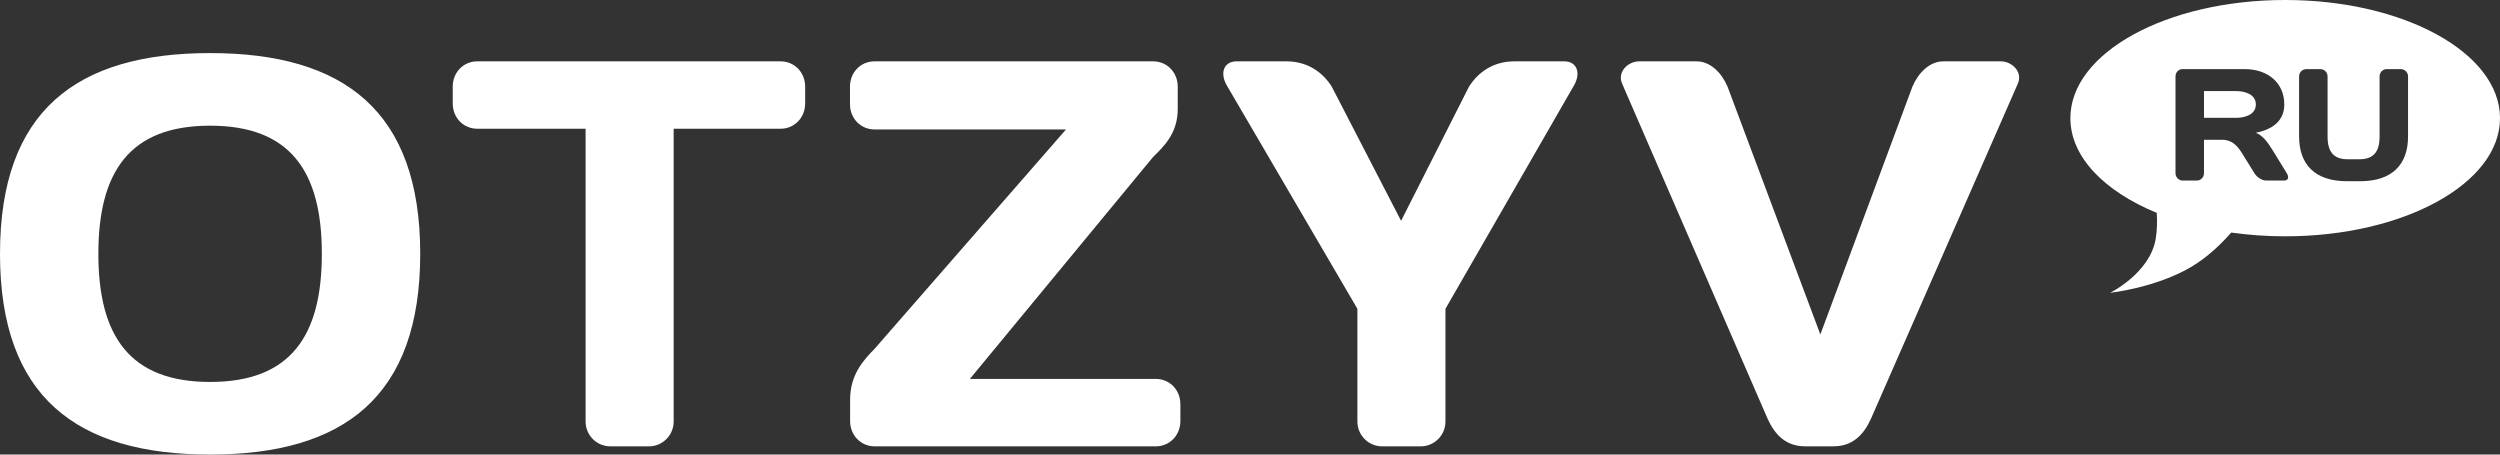 <svg width="99" height="18" viewBox="0 0 99 18" fill="none" xmlns="http://www.w3.org/2000/svg">
<rect x="0" y="0" width="99" height="18" fill="#333333" stroke="none"/>
<g clip-path="url(#clip0_700_1951)">
<path d="M61.943 2.429H59.972C59.126 2.429 58.533 2.865 58.173 3.43L55.483 8.745L52.737 3.43C52.378 2.865 51.785 2.429 50.938 2.429H48.969C48.44 2.429 48.291 2.929 48.609 3.43L53.753 12.229V16.694C53.753 17.238 54.197 17.675 54.727 17.675H56.266C56.796 17.675 57.24 17.238 57.24 16.694V12.229L62.303 3.43C62.619 2.93 62.471 2.429 61.943 2.429ZM30.91 2.429H18.902C18.352 2.429 17.928 2.865 17.928 3.43V4.095C17.928 4.662 18.351 5.098 18.902 5.098H23.19V16.694C23.19 17.239 23.635 17.675 24.164 17.675H25.703C26.232 17.675 26.677 17.238 26.677 16.694V5.098H30.91C31.46 5.098 31.884 4.662 31.884 4.095V3.43C31.884 2.865 31.46 2.429 30.91 2.429ZM8.32 2.102C3.028 2.102 0 4.388 0 10.051C0 15.713 3.028 18 8.32 18C13.613 18 16.641 15.713 16.641 10.051C16.641 4.388 13.613 2.102 8.32 2.102ZM8.32 15.125C5.145 15.125 3.895 13.318 3.895 10.051C3.895 6.784 5.145 4.977 8.32 4.977C11.496 4.977 12.745 6.785 12.745 10.051C12.745 13.318 11.496 15.125 8.32 15.125ZM45.769 15.005H38.407L45.664 6.214C46.088 5.8 46.638 5.278 46.638 4.32V3.43C46.638 2.865 46.214 2.429 45.664 2.429H34.632C34.082 2.429 33.659 2.865 33.659 3.43V4.123C33.659 4.689 34.082 5.126 34.632 5.126H42.214L34.638 13.808C34.193 14.264 33.664 14.83 33.664 15.831V16.672C33.664 17.237 34.087 17.675 34.638 17.675H45.769C46.32 17.675 46.743 17.237 46.743 16.672V16.005C46.743 15.441 46.32 15.005 45.769 15.005ZM79.226 2.429H76.959C76.41 2.429 75.965 2.886 75.732 3.43L72.086 13.245L68.41 3.43C68.178 2.886 67.734 2.429 67.183 2.429H64.918C64.452 2.429 64.029 2.865 64.24 3.322L69.998 16.584C70.295 17.238 70.74 17.674 71.48 17.674H72.607C73.349 17.674 73.793 17.237 74.089 16.584L79.902 3.322C80.114 2.865 79.692 2.429 79.226 2.429Z" fill="white"/>
<path d="M88.553 3.607H87.278V4.666H88.553C88.897 4.666 89.332 4.54 89.332 4.137C89.332 3.733 88.897 3.607 88.553 3.607ZM90.493 0C85.795 0 81.987 2.095 81.987 4.679C81.987 6.214 83.332 7.577 85.409 8.43C85.427 8.772 85.422 9.127 85.367 9.452C85.143 10.816 83.561 11.595 83.561 11.595C83.561 11.595 85.38 11.399 86.79 10.559C87.424 10.181 87.965 9.655 88.358 9.209C89.04 9.306 89.755 9.358 90.493 9.358C95.191 9.358 99 7.264 99 4.68C99 2.095 95.191 0 90.493 0ZM90.453 7.15H89.736C89.582 7.15 89.374 7.024 89.276 6.86L88.767 6.041C88.614 5.795 88.393 5.536 88.007 5.536H87.278V6.86C87.278 7.018 87.155 7.15 86.996 7.15H86.432C86.279 7.15 86.15 7.018 86.15 6.86V3.027C86.15 2.863 86.272 2.737 86.425 2.737H88.896C89.79 2.737 90.458 3.266 90.458 4.137C90.458 4.818 89.949 5.133 89.331 5.259C89.582 5.354 89.766 5.574 90.011 5.971L90.557 6.86C90.656 7.025 90.613 7.15 90.453 7.15ZM95.359 5.404C95.359 6.52 94.721 7.176 93.471 7.176H92.932C91.682 7.176 91.044 6.52 91.044 5.404V3.027C91.044 2.863 91.173 2.737 91.332 2.737H91.89C92.043 2.737 92.172 2.863 92.172 3.027V5.411C92.172 6.016 92.417 6.306 92.962 6.306H93.44C93.986 6.306 94.231 6.016 94.231 5.411V3.027C94.231 2.863 94.36 2.737 94.513 2.737H95.071C95.23 2.737 95.359 2.863 95.359 3.027L95.359 5.404Z" fill="white"/>
</g>
<defs>
<clipPath id="clip0_700_1951">
<rect width="99" height="18" fill="white"/>
</clipPath>
</defs>
</svg>
